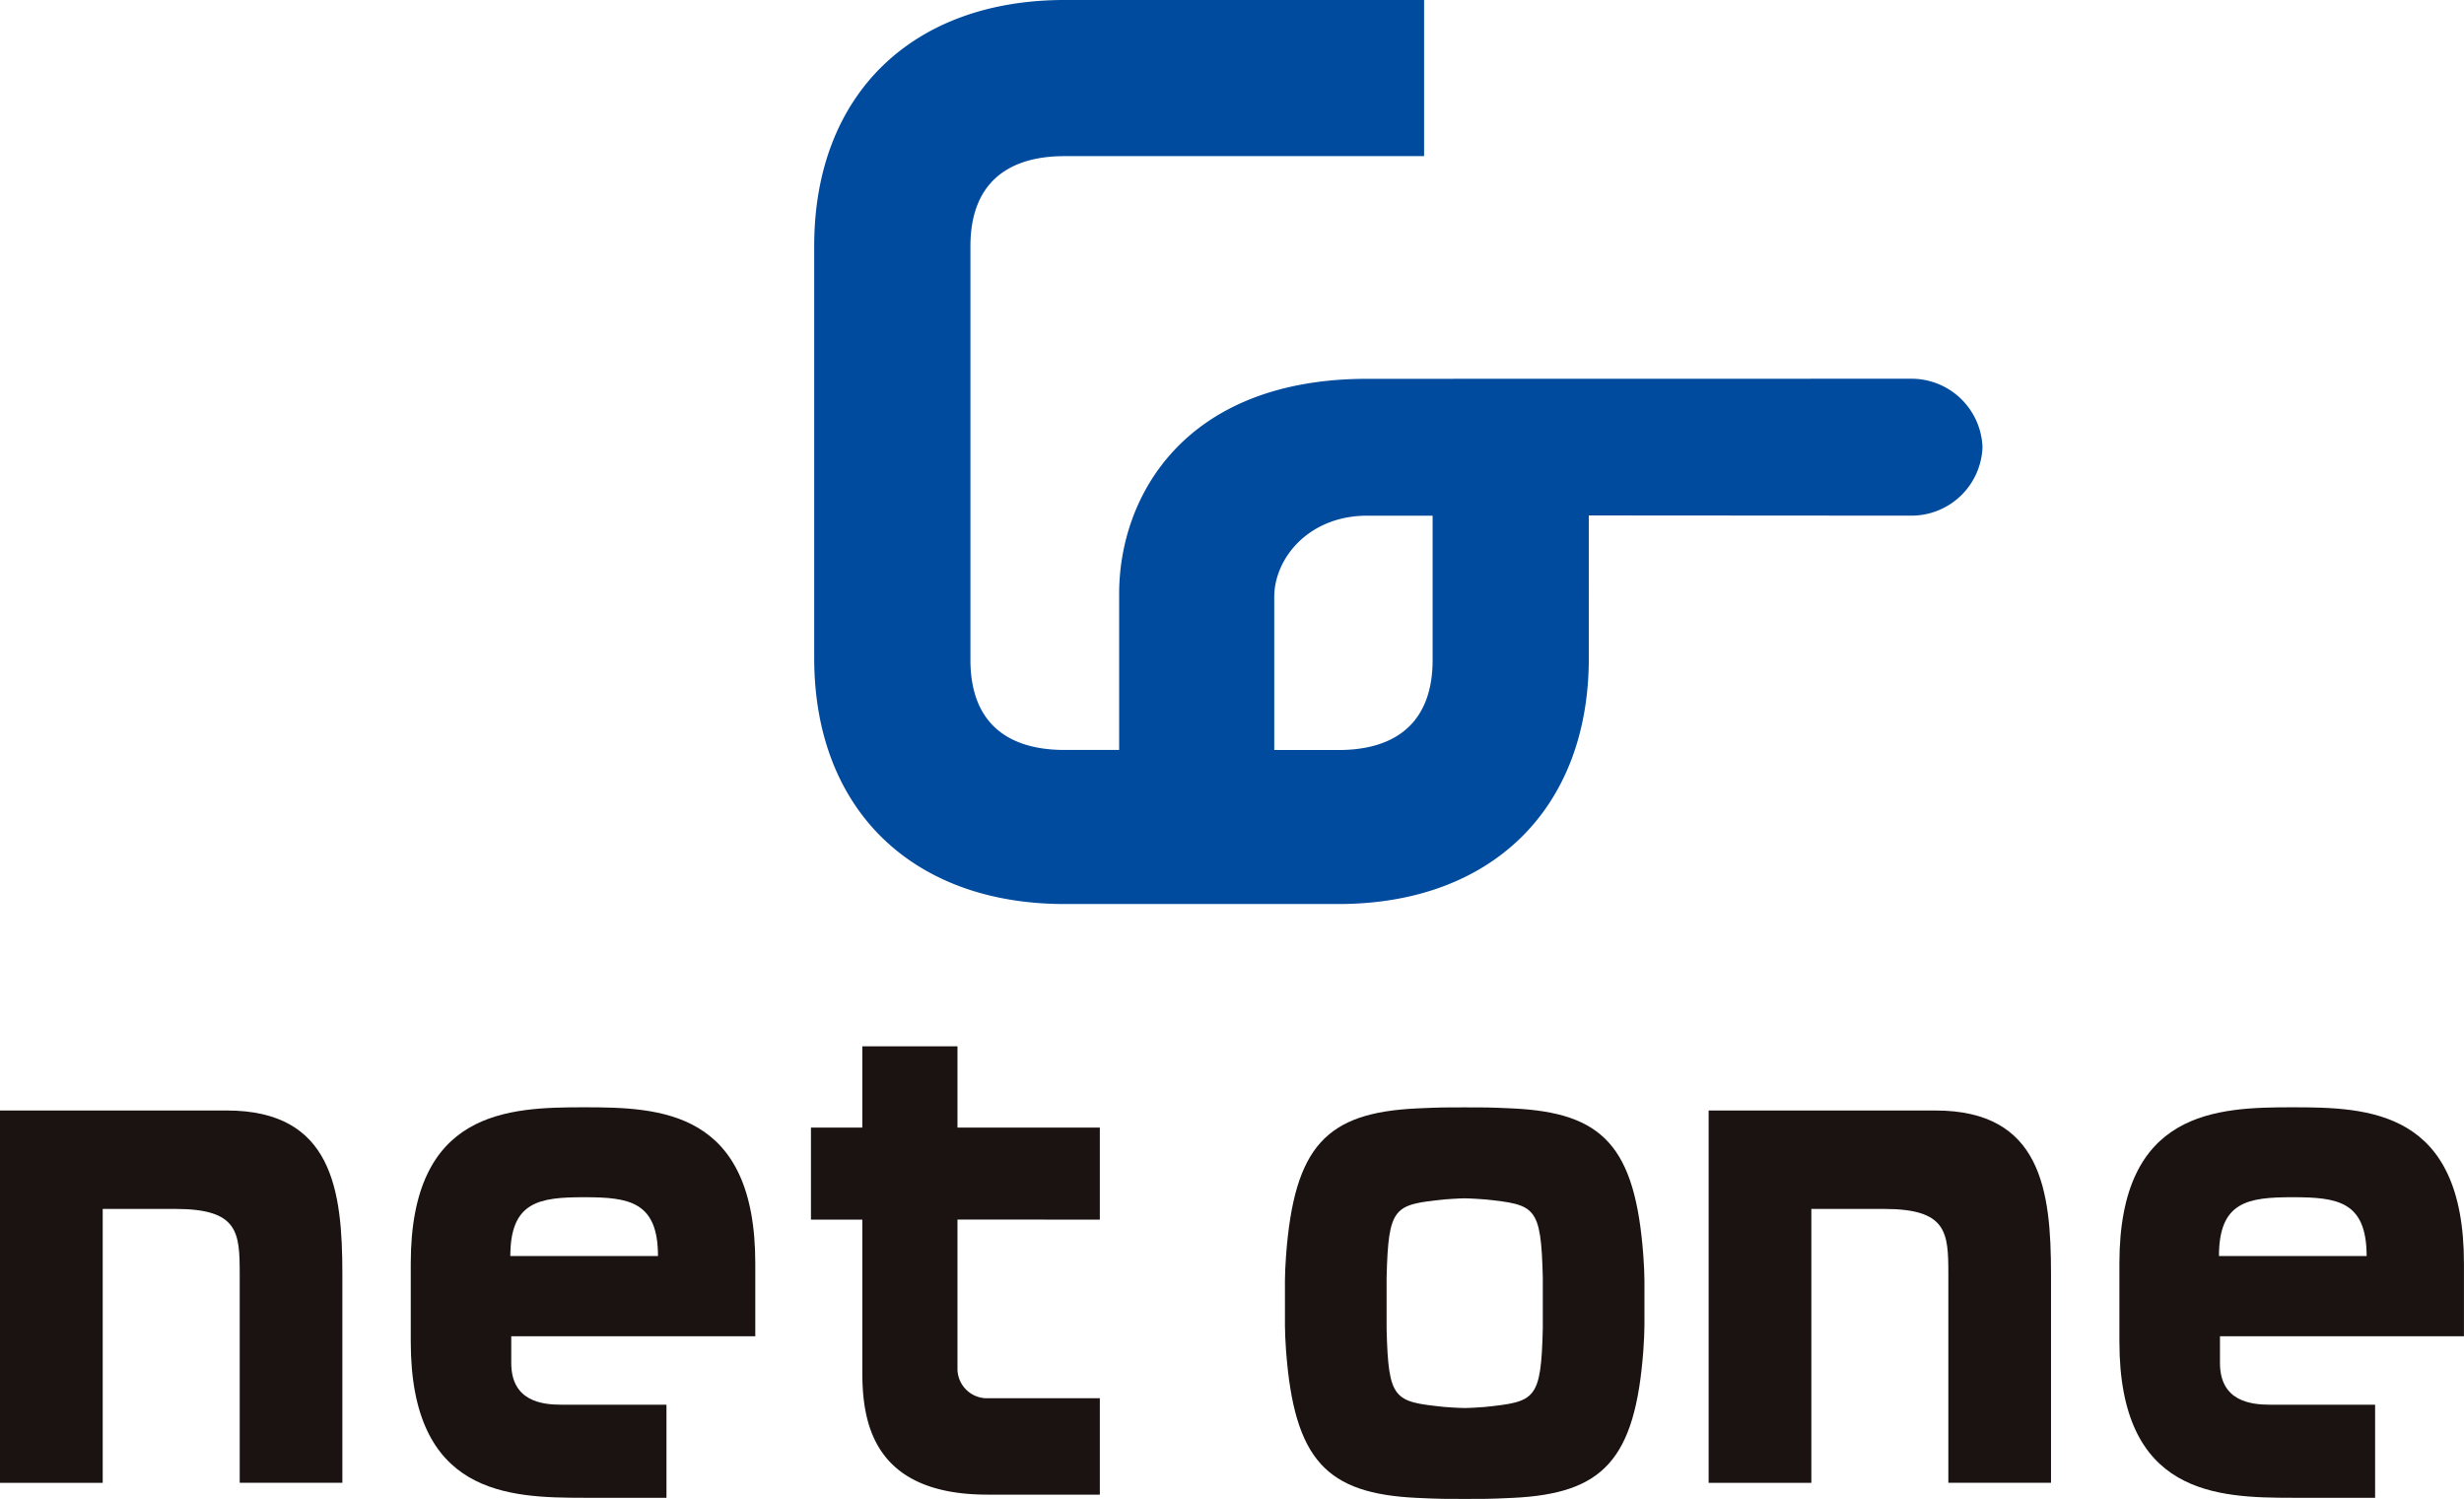 <svg id="netone" xmlns="http://www.w3.org/2000/svg" xmlns:xlink="http://www.w3.org/1999/xlink" width="147.939" height="89.997" viewBox="0 0 147.939 89.997">
  <defs>
    <clipPath id="clip-path">
      <rect id="長方形_306" data-name="長方形 306" width="147.939" height="89.997" fill="none"/>
    </clipPath>
  </defs>
  <g id="グループ_98" data-name="グループ 98" clip-path="url(#clip-path)">
    <path id="パス_307" data-name="パス 307" d="M200.667,22.74l-32.635.006c-10.982,0-14.9,7.06-14.9,12.906V45.03h-3.276c-3.6,0-5.653-1.789-5.653-5.4V14.775c0-3.607,2.055-5.4,5.653-5.4h21.584V0H149.855c-9.122,0-15.032,5.653-15.032,14.775V39.506c0,9.122,5.91,14.775,15.032,14.775H166.3c9.122,0,15.031-5.653,15.031-14.775V30.949l19.336.013a4.268,4.268,0,0,0,4.3-4.111,4.268,4.268,0,0,0-4.3-4.111M171.952,39.634c0,3.607-2.055,5.4-5.653,5.4h-3.855V35.845c0-2.313,2.056-4.882,5.587-4.882h3.921Z" transform="translate(-85.938)" fill="#004b9e"/>
    <path id="パス_308" data-name="パス 308" d="M13.618,183.9H0v22.354H6.167V189.808h4.368c3.79,0,3.857,1.413,3.857,3.918v12.526h6.164V193.726c0-5.011-.578-9.828-6.938-9.828" transform="translate(0 -117.219)" fill="#1a1311"/>
    <path id="パス_309" data-name="パス 309" d="M151.629,183.675V178.15h-8.547v-4.882h-5.714v4.882h-3.083v5.524h3.083V192.8c0,2.956.578,7.388,7.516,7.388h6.745V194.4H144.9a1.772,1.772,0,0,1-1.818-1.735v-8.993Z" transform="translate(-85.595 -110.444)" fill="#1a1311"/>
    <path id="パス_310" data-name="パス 310" d="M234.291,192.3c-.488-6.613-2.441-8.608-7.837-8.864-1.477-.07-1.8-.064-2.891-.064s-1.413-.006-2.89.064c-5.4.257-7.348,2.248-7.837,8.862-.086,1.16-.064,1.8-.064,2.825s-.021,1.671.064,2.831c.489,6.614,2.441,8.608,7.837,8.865,1.477.07,1.8.064,2.89.064s1.414.006,2.891-.064c5.4-.257,7.348-2.258,7.837-8.871.086-1.16.065-1.8.065-2.825s.021-1.662-.065-2.822m-6.038,4.359c-.106,4.3-.45,4.378-3.469,4.7,0,0-.835.064-1.221.064s-1.22-.064-1.22-.064c-3.019-.321-3.363-.386-3.468-4.689,0,0,0-.988,0-1.546s0-1.537,0-1.537c.106-4.3.45-4.368,3.468-4.689,0,0,.835-.065,1.22-.065s1.221.065,1.221.065c3.019.321,3.363.385,3.469,4.689,0,0,0,.978,0,1.537s0,1.537,0,1.537" transform="translate(-135.623 -116.881)" fill="#1a1311"/>
    <path id="パス_311" data-name="パス 311" d="M88.708,197.114l0-4.368c0-9.2-5.717-9.379-10.277-9.379h0c-4.561,0-10.409.175-10.409,9.379v4.689c0,9.2,5.848,9.379,10.409,9.379h4.944v-5.589h-6.3c-1.156,0-3.019-.194-3.019-2.505v-1.606ZM74,192.3c0-3.276,1.736-3.533,4.434-3.533s4.432.257,4.432,3.533Z" transform="translate(-43.36 -116.881)" fill="#1a1311"/>
    <path id="パス_312" data-name="パス 312" d="M296.552,183.9H282.933v22.354H289.1V189.808h4.368c3.79,0,3.857,1.413,3.857,3.918v12.526h6.164V193.726c0-5.011-.578-9.828-6.938-9.828" transform="translate(-180.346 -117.219)" fill="#1a1311"/>
    <path id="パス_313" data-name="パス 313" d="M371.643,197.114l0-4.368c0-9.2-5.717-9.379-10.278-9.379s-10.409.175-10.409,9.379v4.689c0,9.2,5.848,9.379,10.409,9.379h4.944v-5.589h-6.295c-1.155,0-3.019-.194-3.019-2.505v-1.606ZM356.934,192.3c0-3.276,1.735-3.533,4.434-3.533s4.432.257,4.432,3.533Z" transform="translate(-223.707 -116.881)" fill="#1a1311"/>
  </g>
</svg>
